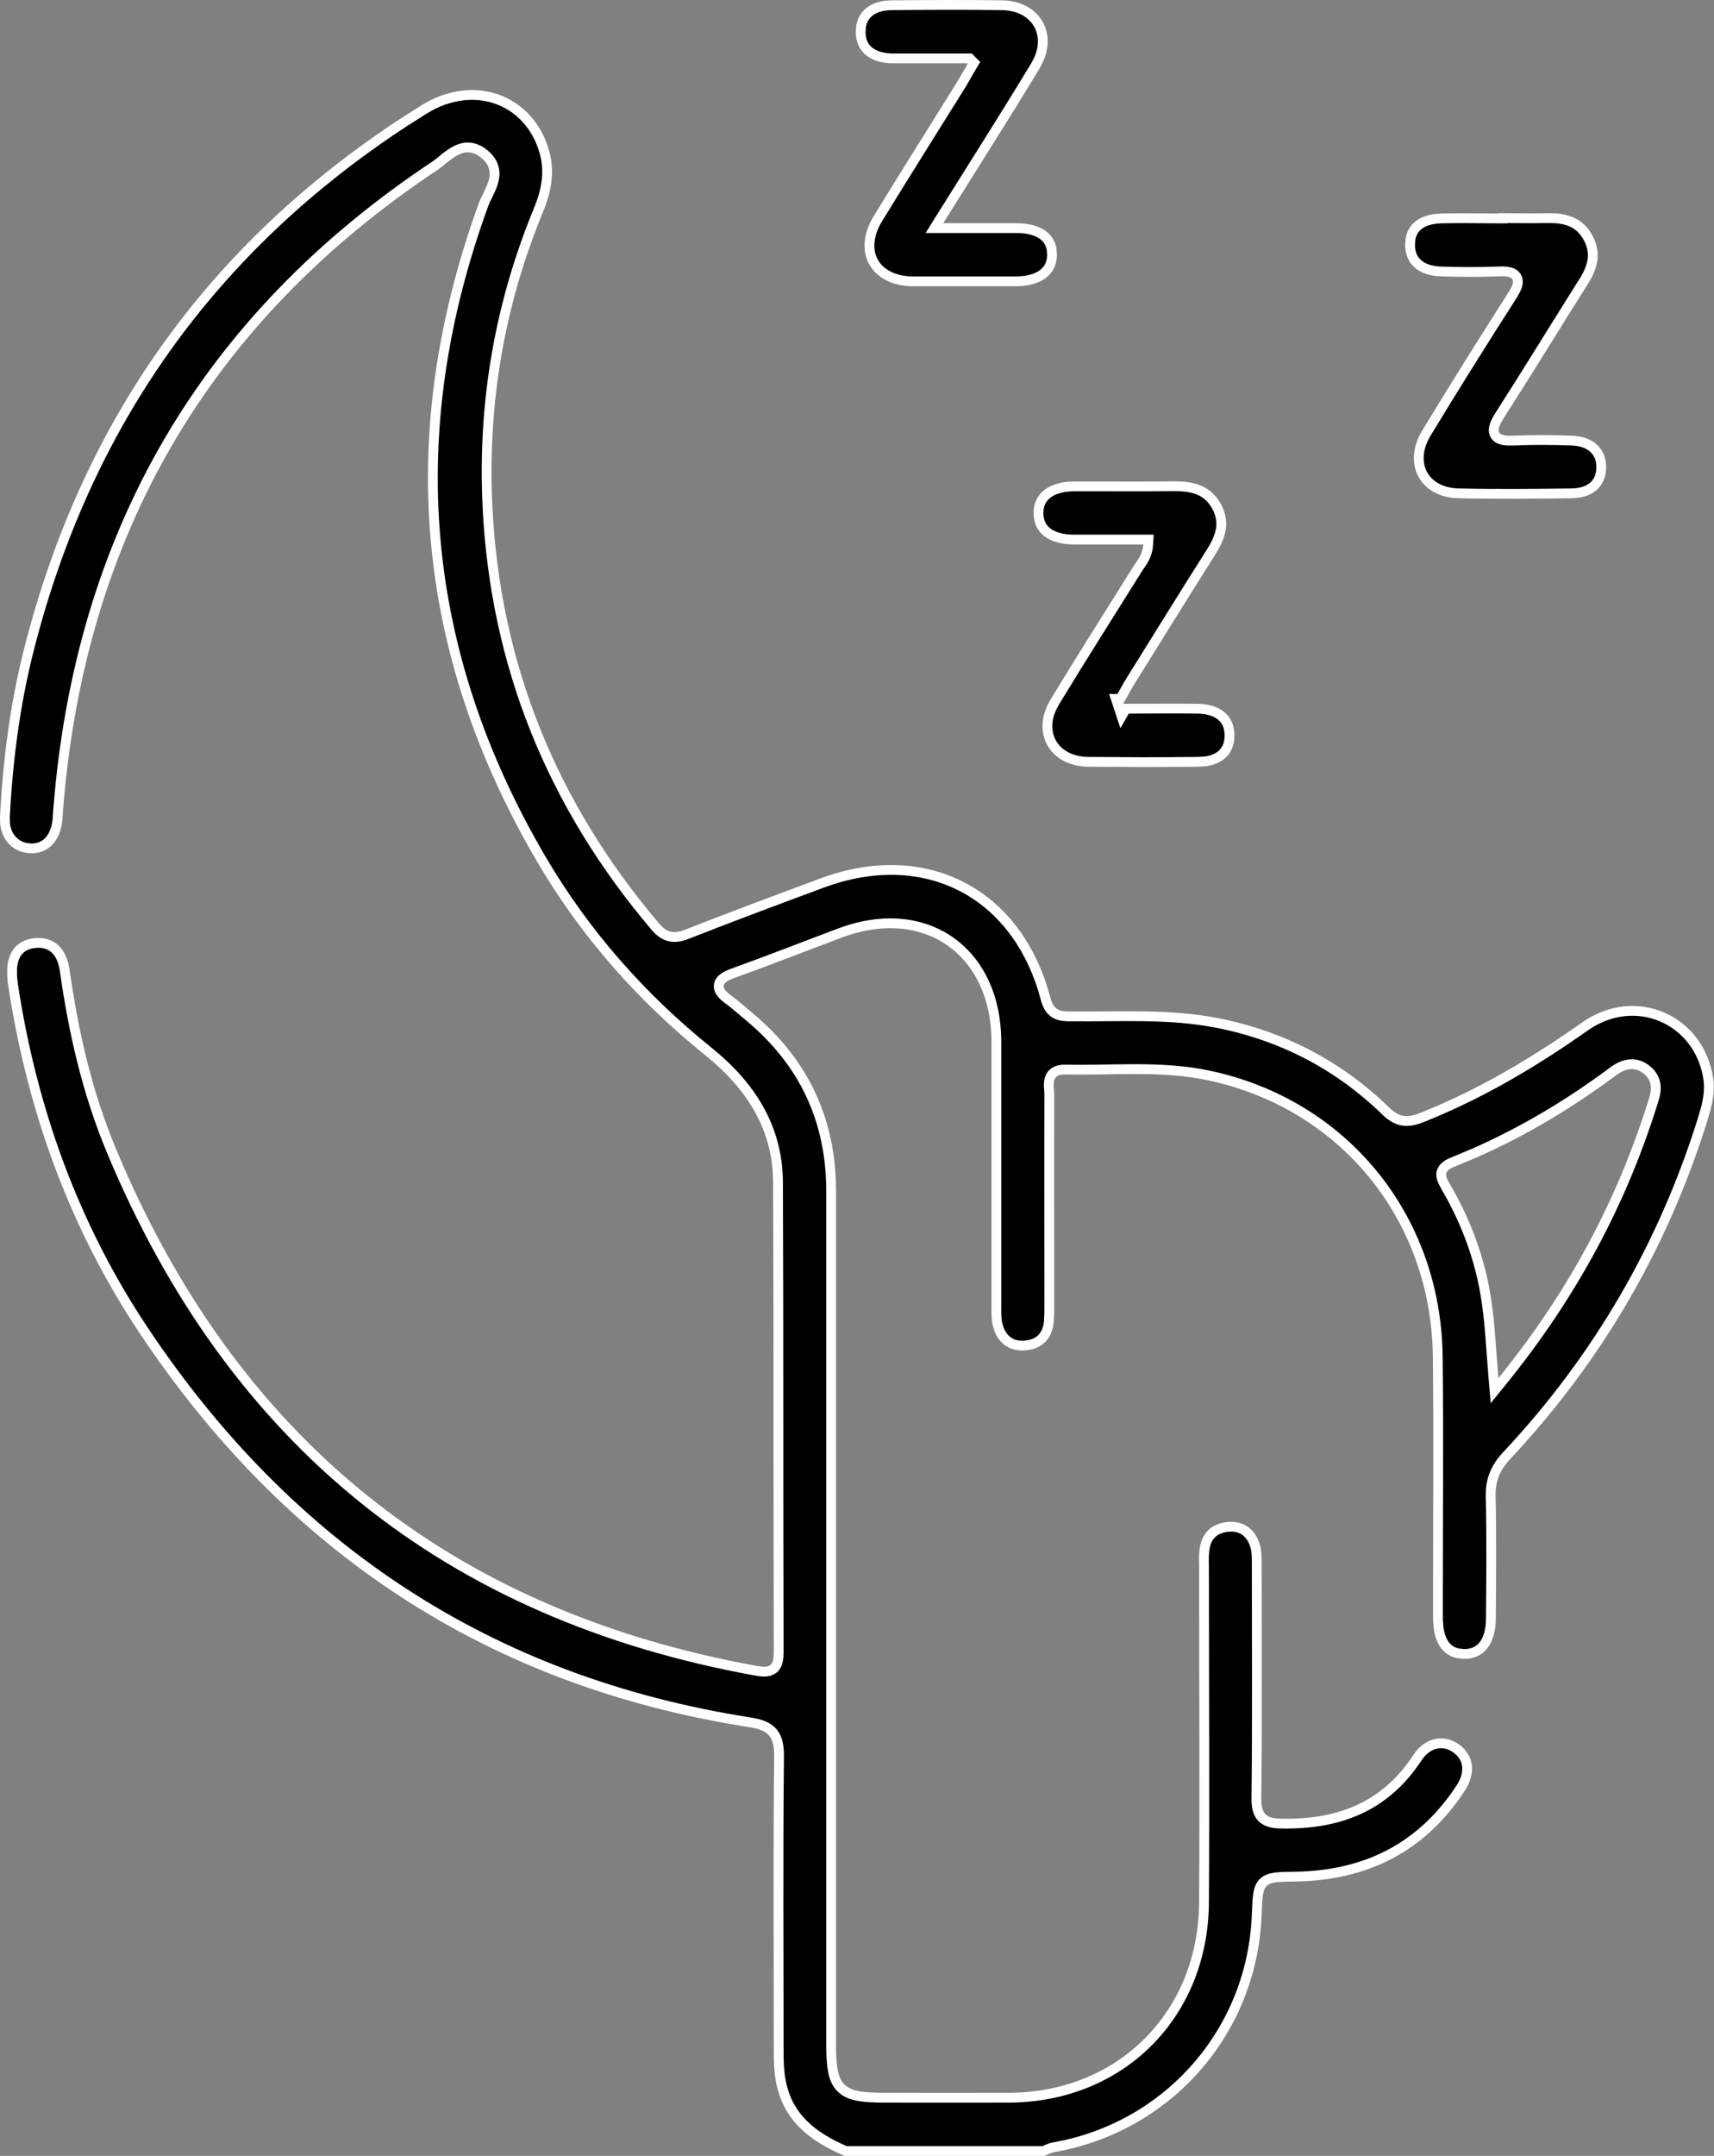 <svg xmlns="http://www.w3.org/2000/svg" fill="none" viewBox="0 0 35 44" height="44" width="35">
<rect x="0" y="0" width="35" height="44" fill="#808080" stroke="none"/>
<g clip-path="url(#clip0_1205_814)">
<path stroke-width="0.2" stroke="white" fill="black" d="M8.659 2.234C9.17 1.916 9.708 1.867 10.153 2.026C10.598 2.186 10.961 2.556 11.115 3.098C11.231 3.502 11.16 3.891 10.995 4.288V4.289C10.197 6.224 9.854 8.238 9.954 10.33V10.331C10.111 13.588 11.28 16.434 13.378 18.908L13.379 18.909C13.471 19.017 13.566 19.09 13.682 19.114C13.795 19.139 13.911 19.112 14.032 19.065H14.033C14.945 18.706 15.864 18.365 16.784 18.023C17.841 17.63 18.84 17.681 19.644 18.097C20.397 18.486 20.988 19.2 21.295 20.188L21.352 20.389C21.392 20.537 21.456 20.637 21.56 20.692C21.655 20.743 21.768 20.744 21.87 20.744V20.743C22.889 20.754 23.884 20.684 24.873 20.881C26.189 21.144 27.332 21.74 28.295 22.673C28.409 22.784 28.52 22.853 28.646 22.873C28.772 22.893 28.896 22.863 29.031 22.809C30.077 22.394 31.044 21.845 31.97 21.222L32.364 20.95C33.386 20.228 34.696 20.794 34.883 22.012C34.914 22.223 34.885 22.427 34.829 22.637L34.767 22.849C33.957 25.442 32.619 27.732 30.765 29.71C30.536 29.955 30.433 30.201 30.44 30.538C30.458 31.365 30.451 32.196 30.444 33.025V33.026C30.444 33.279 30.385 33.464 30.291 33.582C30.199 33.696 30.066 33.759 29.888 33.756L29.769 33.742C29.658 33.718 29.573 33.663 29.509 33.58C29.443 33.495 29.396 33.374 29.375 33.217L29.363 33.047V32.489C29.363 30.886 29.377 29.279 29.359 27.678C29.323 24.838 27.429 22.527 24.676 21.948C24.188 21.845 23.698 21.821 23.211 21.819C22.718 21.818 22.243 21.84 21.759 21.829H21.758C21.669 21.827 21.593 21.842 21.533 21.881C21.47 21.922 21.44 21.982 21.427 22.04C21.414 22.095 21.416 22.153 21.419 22.199L21.427 22.324C21.423 23.74 21.427 25.161 21.427 26.576C21.427 26.704 21.427 26.831 21.42 26.955C21.406 27.124 21.349 27.244 21.267 27.324C21.184 27.404 21.065 27.454 20.906 27.462C20.76 27.47 20.645 27.43 20.558 27.358C20.492 27.304 20.438 27.227 20.4 27.129L20.368 27.023C20.34 26.898 20.346 26.768 20.346 26.618V21.249L20.341 21.079C20.296 20.244 19.946 19.59 19.398 19.209C18.812 18.803 18.017 18.72 17.164 19.038C16.429 19.313 15.703 19.6 14.968 19.863C14.889 19.891 14.823 19.922 14.774 19.958C14.726 19.994 14.682 20.046 14.677 20.116C14.672 20.184 14.706 20.241 14.742 20.283C14.761 20.305 14.783 20.327 14.808 20.349L14.89 20.412C15.035 20.52 15.167 20.64 15.312 20.761V20.76C16.419 21.687 16.975 22.869 16.972 24.323V41.723C16.972 41.94 16.98 42.118 17.007 42.261C17.034 42.405 17.083 42.523 17.172 42.612C17.261 42.701 17.378 42.75 17.521 42.777C17.664 42.804 17.841 42.812 18.056 42.812C18.908 42.812 19.765 42.815 20.618 42.812C22.892 42.797 24.571 41.116 24.586 38.827C24.6 36.564 24.586 34.299 24.586 32.037C24.586 31.902 24.578 31.782 24.592 31.661V31.659C24.606 31.501 24.659 31.386 24.737 31.307C24.815 31.228 24.927 31.176 25.075 31.162C25.222 31.148 25.34 31.181 25.431 31.247C25.522 31.314 25.593 31.421 25.635 31.569C25.666 31.689 25.663 31.823 25.663 31.97C25.663 33.547 25.674 35.119 25.656 36.694C25.654 36.872 25.68 37.017 25.783 37.11C25.883 37.2 26.029 37.217 26.19 37.219V37.218C27.334 37.236 28.286 36.88 28.946 35.87C29.053 35.709 29.187 35.62 29.321 35.591C29.455 35.561 29.599 35.589 29.73 35.681C29.863 35.775 29.937 35.897 29.955 36.03C29.974 36.165 29.937 36.325 29.827 36.494C29.029 37.713 27.883 38.279 26.444 38.3C26.282 38.302 26.152 38.304 26.053 38.316C25.953 38.329 25.863 38.354 25.797 38.419C25.73 38.484 25.703 38.573 25.689 38.673C25.681 38.723 25.677 38.781 25.673 38.847L25.663 39.068C25.579 41.377 23.968 43.291 21.726 43.783L21.508 43.826C21.461 43.834 21.419 43.851 21.386 43.866C21.354 43.88 21.333 43.891 21.311 43.9H17.268C16.592 43.611 16.074 43.209 15.942 42.456H15.941C15.908 42.269 15.901 42.074 15.901 41.876C15.901 39.872 15.887 37.866 15.908 35.863C15.91 35.659 15.888 35.49 15.789 35.366C15.688 35.241 15.527 35.184 15.313 35.151C10.006 34.323 5.896 31.604 2.921 27.133C1.501 24.998 0.652 22.632 0.265 20.091H0.266C0.259 20.034 0.251 19.98 0.248 19.927V19.926L0.247 19.775C0.255 19.636 0.291 19.526 0.347 19.444C0.42 19.338 0.535 19.269 0.698 19.249C0.873 19.227 1.012 19.269 1.113 19.357C1.216 19.448 1.294 19.598 1.323 19.814V19.815C1.501 21.073 1.783 22.306 2.275 23.483C4.748 29.417 9.143 32.962 15.447 34.1C15.519 34.113 15.585 34.12 15.642 34.115C15.7 34.111 15.757 34.093 15.803 34.052C15.848 34.011 15.872 33.957 15.885 33.901C15.897 33.847 15.901 33.783 15.901 33.714V33.713C15.891 30.523 15.901 27.325 15.887 24.135C15.883 23 15.317 22.148 14.47 21.463C13.098 20.36 11.945 19.053 11.053 17.534C8.556 13.273 8.183 8.817 9.875 4.173C9.899 4.107 9.934 4.038 9.973 3.96C10.009 3.885 10.049 3.801 10.073 3.715C10.098 3.628 10.11 3.533 10.086 3.435C10.062 3.335 10.004 3.243 9.907 3.159C9.803 3.068 9.697 3.02 9.59 3.011C9.484 3.002 9.388 3.032 9.304 3.075C9.221 3.118 9.144 3.177 9.076 3.231C9.005 3.289 8.946 3.339 8.887 3.379C4.186 6.502 1.619 10.907 1.185 16.562V16.564C1.181 16.62 1.177 16.676 1.174 16.731C1.154 16.931 1.085 17.082 0.988 17.179C0.893 17.274 0.763 17.324 0.604 17.314L0.495 17.296C0.284 17.239 0.13 17.063 0.103 16.807L0.1 16.672C0.16 15.517 0.307 14.374 0.592 13.254C1.765 8.635 4.334 5.048 8.273 2.479L8.659 2.234ZM33.253 21.724C33.138 21.741 33.033 21.798 32.94 21.866C32.051 22.529 31.108 23.093 30.101 23.536L29.665 23.718C29.533 23.77 29.433 23.845 29.43 23.97C29.428 24.023 29.445 24.071 29.464 24.111C29.482 24.151 29.508 24.195 29.53 24.234V24.235C29.9 24.868 30.162 25.545 30.304 26.258L30.356 26.565C30.427 27.053 30.448 27.543 30.498 28.136L30.519 28.383L30.675 28.19C32.112 26.42 33.131 24.522 33.775 22.425C33.81 22.312 33.824 22.2 33.799 22.095C33.773 21.987 33.709 21.896 33.609 21.82H33.608C33.493 21.734 33.372 21.706 33.253 21.724Z"></path>
<path stroke-width="0.2" stroke="white" fill="black" d="M20.467 0.107C20.826 0.113 21.083 0.276 21.207 0.5C21.316 0.695 21.33 0.951 21.208 1.22L21.148 1.336C20.522 2.371 19.871 3.39 19.177 4.501L19.081 4.655H20.752C21.004 4.655 21.188 4.712 21.307 4.805C21.393 4.873 21.45 4.964 21.473 5.079L21.483 5.202C21.48 5.374 21.414 5.503 21.297 5.592C21.176 5.684 20.99 5.741 20.737 5.743H18.646C18.241 5.739 17.966 5.577 17.839 5.35C17.712 5.124 17.717 4.806 17.928 4.46C18.472 3.572 19.027 2.694 19.579 1.807L19.58 1.808C19.662 1.68 19.738 1.535 19.851 1.346L19.89 1.28L19.835 1.225L19.832 1.221L19.803 1.192H18.227C18.006 1.189 17.845 1.132 17.739 1.042C17.636 0.955 17.577 0.828 17.575 0.658V0.657L17.584 0.535C17.604 0.42 17.655 0.329 17.731 0.26C17.835 0.168 17.994 0.109 18.208 0.107C18.961 0.1 19.714 0.096 20.467 0.107Z"></path>
<path stroke-width="0.2" stroke="white" fill="black" d="M23.977 9.924C24.169 9.923 24.339 9.943 24.482 10.002C24.623 10.061 24.744 10.16 24.837 10.325C24.93 10.49 24.953 10.645 24.93 10.795C24.912 10.911 24.867 11.027 24.802 11.147L24.73 11.268C24.178 12.136 23.639 13.013 23.095 13.883C23.028 13.989 22.967 14.106 22.877 14.264H22.786L22.83 14.395L22.833 14.406L22.903 14.618L22.991 14.464C23.531 14.464 23.991 14.457 24.456 14.464C24.678 14.468 24.838 14.525 24.943 14.615C25.046 14.703 25.106 14.831 25.107 15.002C25.109 15.178 25.052 15.308 24.953 15.397C24.878 15.464 24.77 15.515 24.628 15.537L24.474 15.548C24.097 15.552 23.72 15.555 23.344 15.555L22.215 15.548C21.852 15.542 21.596 15.381 21.474 15.16C21.366 14.966 21.352 14.712 21.477 14.443L21.538 14.327C22.093 13.413 22.669 12.511 23.236 11.602L23.235 11.601C23.299 11.5 23.429 11.367 23.445 11.119L23.452 11.012H21.918C21.678 11.009 21.501 10.953 21.386 10.864C21.274 10.777 21.211 10.653 21.206 10.487C21.201 10.312 21.264 10.179 21.379 10.085C21.497 9.99 21.68 9.929 21.928 9.927C22.607 9.924 23.293 9.934 23.976 9.923L23.977 9.924Z"></path>
<path stroke-width="0.2" stroke="white" fill="black" d="M31.607 4.452L31.741 4.454C31.87 4.461 31.986 4.484 32.088 4.529C32.221 4.587 32.336 4.686 32.425 4.845C32.514 5.005 32.538 5.154 32.519 5.298C32.499 5.445 32.434 5.595 32.336 5.75H32.335C31.764 6.655 31.207 7.567 30.63 8.467C30.583 8.541 30.545 8.609 30.523 8.669C30.503 8.727 30.488 8.798 30.52 8.864C30.553 8.933 30.62 8.965 30.683 8.979C30.714 8.986 30.75 8.991 30.789 8.993L30.917 8.992C31.309 8.974 31.706 8.978 32.101 8.992C32.302 9 32.451 9.062 32.549 9.155C32.645 9.247 32.7 9.377 32.698 9.541C32.697 9.706 32.64 9.834 32.542 9.921C32.443 10.01 32.292 10.067 32.087 10.069H32.086C31.318 10.079 30.552 10.087 29.786 10.069C29.421 10.061 29.169 9.9 29.051 9.679C28.933 9.458 28.936 9.154 29.129 8.836C29.698 7.898 30.282 6.966 30.873 6.045L30.872 6.044C30.917 5.975 30.954 5.911 30.975 5.853C30.994 5.797 31.007 5.728 30.976 5.664C30.943 5.597 30.878 5.566 30.818 5.552C30.758 5.538 30.683 5.536 30.597 5.54C30.203 5.554 29.805 5.554 29.408 5.54H29.409C29.201 5.531 29.049 5.472 28.949 5.382C28.851 5.294 28.796 5.168 28.794 5.005V5.004L28.802 4.882C28.821 4.769 28.871 4.679 28.946 4.613C29.048 4.522 29.208 4.464 29.432 4.458H29.433C29.813 4.448 30.194 4.458 30.583 4.458H30.684V4.452C30.988 4.453 31.3 4.458 31.607 4.452Z"></path>
</g>
<defs>
<clipPath id="clip0_1205_814">
<rect fill="white" height="44" width="35"></rect>
</clipPath>
</defs>
</svg>
